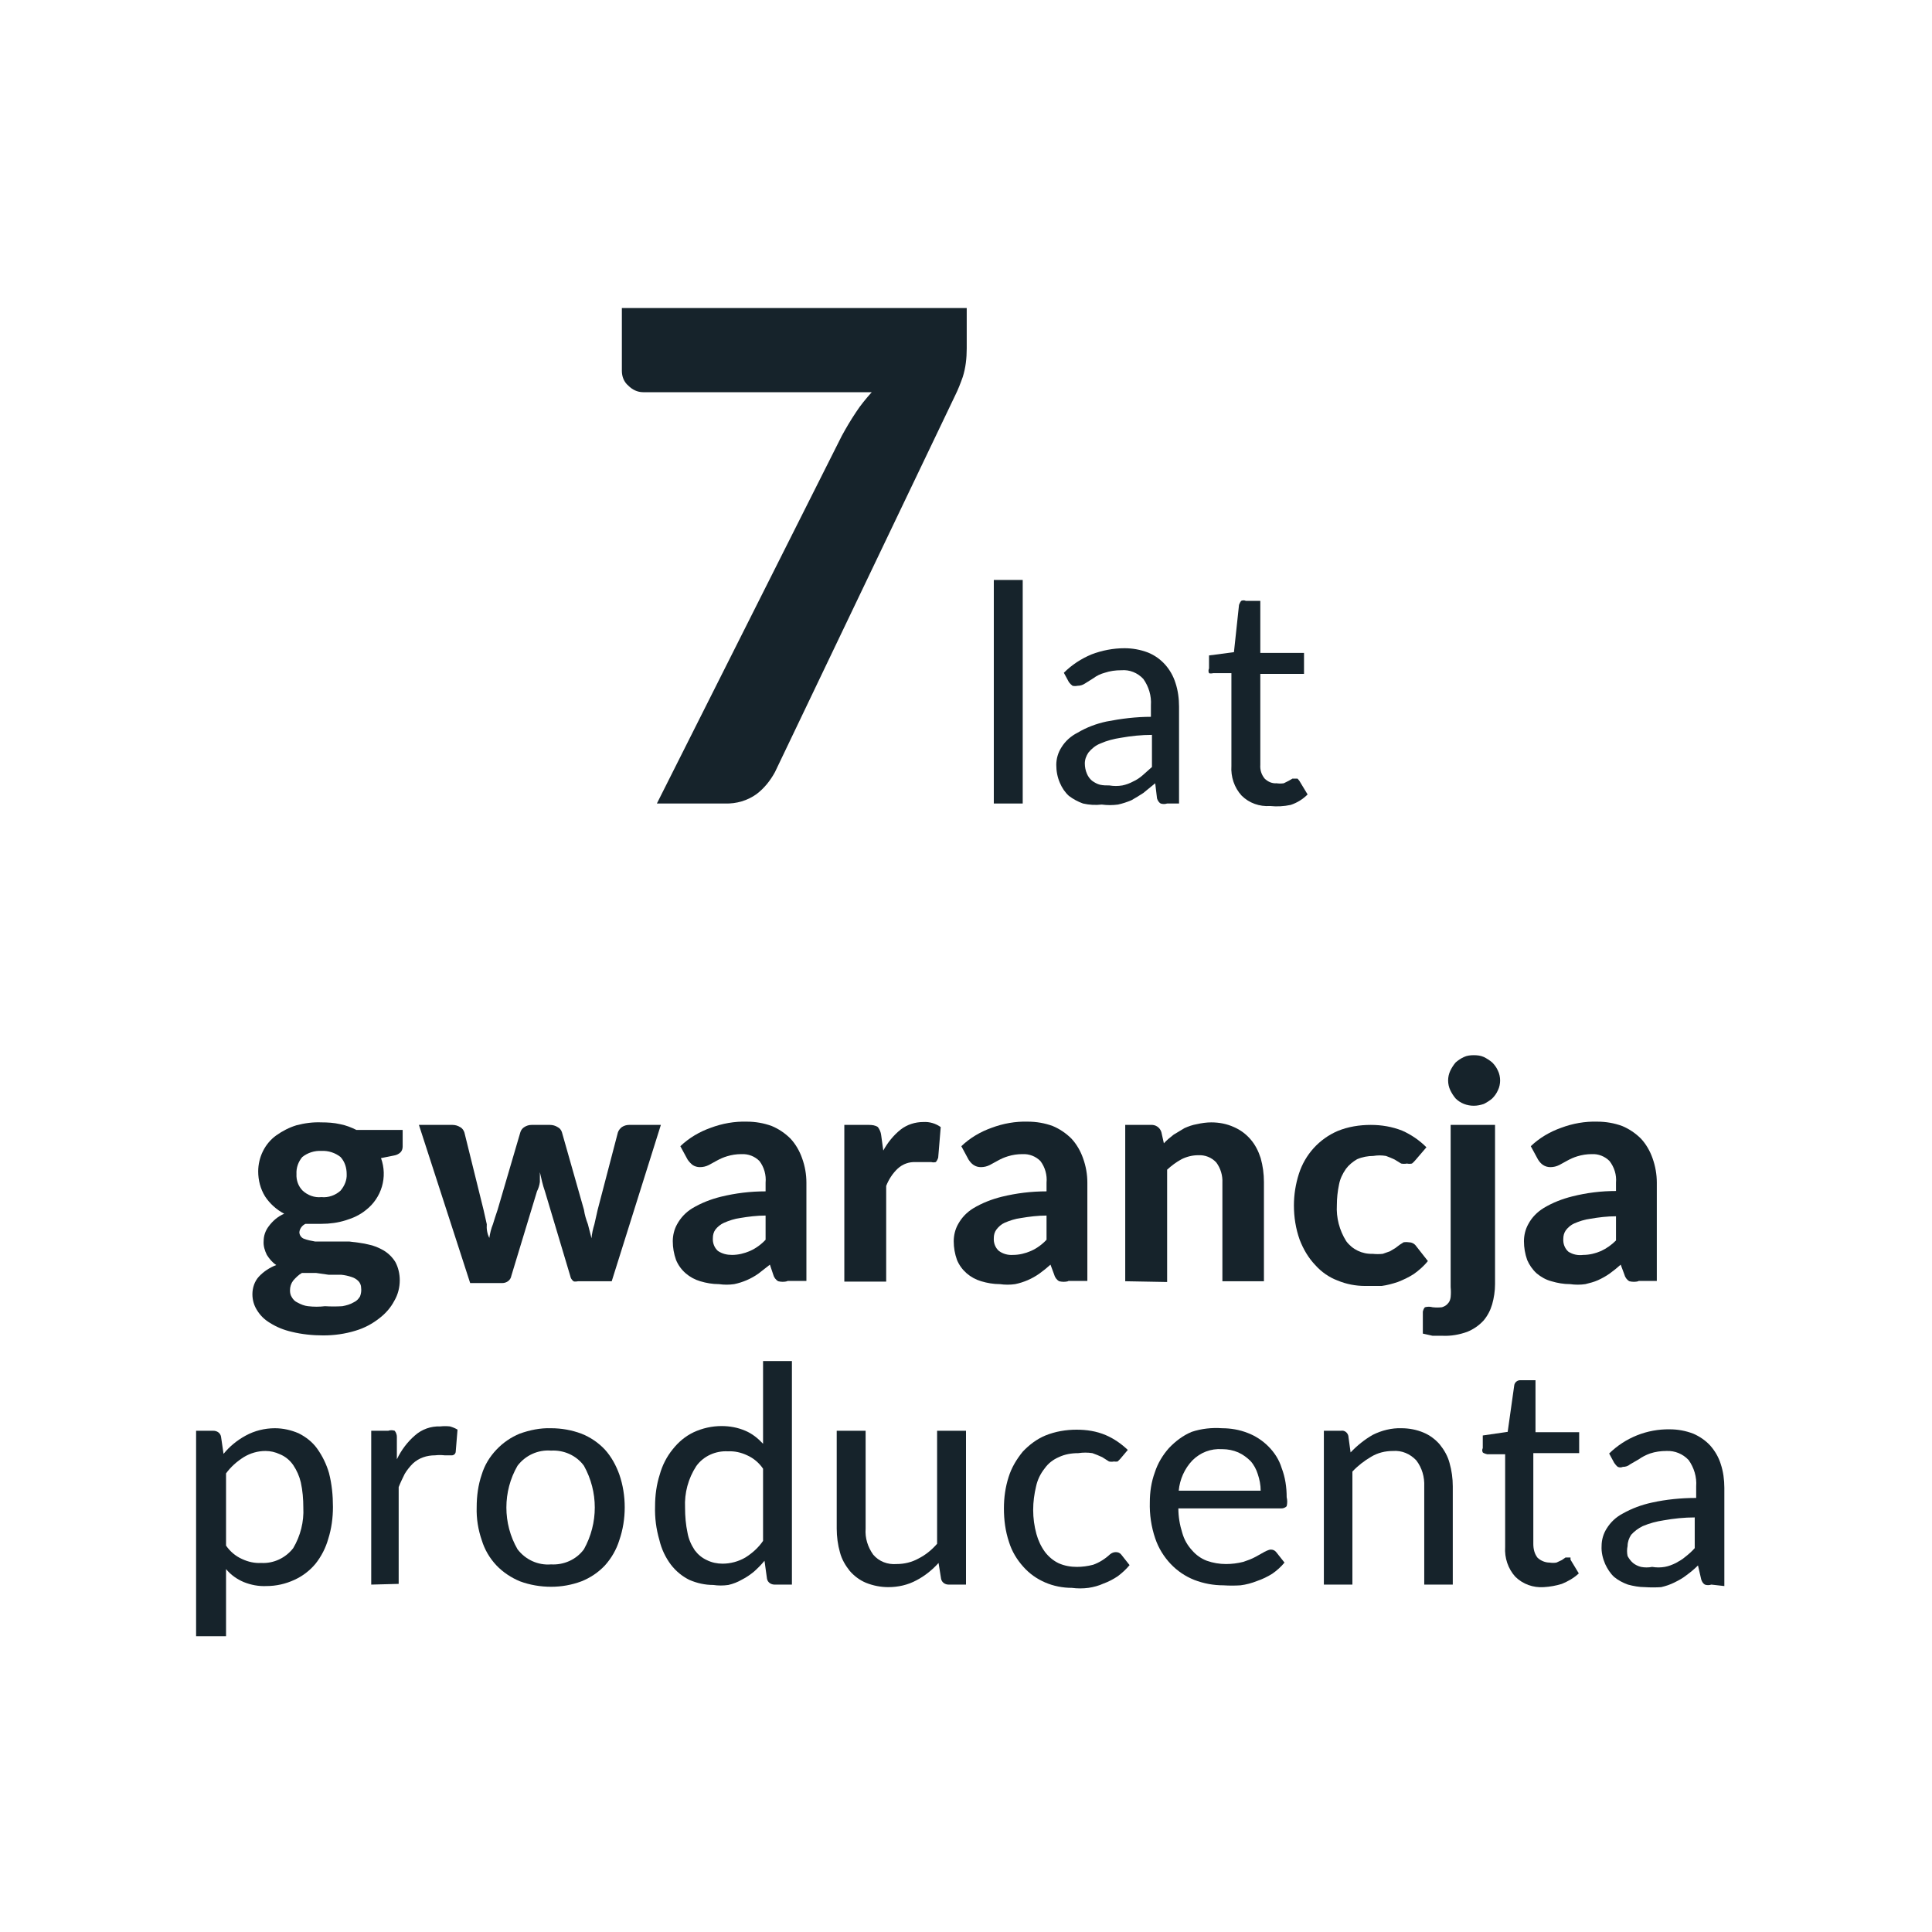 <svg width="48" height="48" viewBox="0 0 48 48" fill="none" xmlns="http://www.w3.org/2000/svg">
<path d="M48 0H0V48H48V0Z" fill="white"/>
<path d="M7.985 27.885C8.138 27.885 8.299 27.894 8.452 27.93C8.595 27.957 8.73 28.011 8.855 28.073H10.004V28.486C10.004 28.54 9.986 28.594 9.95 28.63C9.905 28.674 9.842 28.701 9.78 28.71L9.466 28.773C9.636 29.24 9.483 29.76 9.089 30.065C8.945 30.182 8.775 30.262 8.595 30.316C8.398 30.379 8.191 30.406 7.985 30.406H7.59C7.51 30.442 7.447 30.523 7.438 30.612C7.438 30.684 7.483 30.747 7.545 30.774C7.635 30.81 7.734 30.828 7.833 30.846H8.685C8.837 30.864 8.99 30.881 9.143 30.917C9.286 30.944 9.412 30.998 9.537 31.07C9.654 31.142 9.753 31.24 9.824 31.357C9.896 31.492 9.932 31.653 9.932 31.806C9.932 31.985 9.887 32.164 9.797 32.317C9.708 32.487 9.582 32.631 9.43 32.748C9.25 32.891 9.044 32.999 8.828 33.062C8.568 33.142 8.299 33.178 8.03 33.178C7.77 33.178 7.501 33.151 7.249 33.089C7.052 33.044 6.873 32.972 6.702 32.864C6.568 32.784 6.46 32.676 6.379 32.541C6.307 32.425 6.271 32.29 6.271 32.156C6.271 31.994 6.325 31.832 6.433 31.716C6.55 31.59 6.702 31.492 6.864 31.429C6.765 31.366 6.693 31.276 6.63 31.178C6.577 31.07 6.541 30.953 6.55 30.837C6.55 30.702 6.594 30.576 6.675 30.469C6.774 30.334 6.908 30.218 7.061 30.155C6.873 30.056 6.702 29.904 6.585 29.724C6.469 29.536 6.415 29.32 6.415 29.105C6.415 28.755 6.577 28.414 6.864 28.208C7.016 28.1 7.187 28.011 7.366 27.957C7.572 27.903 7.779 27.876 7.985 27.885ZM8.972 31.994C8.972 31.931 8.945 31.868 8.9 31.824C8.855 31.779 8.793 31.743 8.73 31.725C8.649 31.698 8.568 31.68 8.479 31.671H8.165L7.851 31.626H7.501C7.42 31.671 7.348 31.743 7.285 31.815C7.231 31.886 7.205 31.967 7.205 32.057C7.205 32.12 7.214 32.173 7.249 32.227C7.285 32.29 7.33 32.335 7.393 32.362C7.474 32.407 7.563 32.443 7.653 32.452C7.797 32.469 7.931 32.469 8.075 32.452C8.218 32.461 8.362 32.461 8.505 32.452C8.604 32.434 8.703 32.407 8.793 32.353C8.855 32.326 8.909 32.272 8.945 32.209C8.972 32.138 8.981 32.066 8.972 31.994ZM7.985 29.742C8.156 29.76 8.335 29.697 8.461 29.581C8.559 29.464 8.622 29.32 8.613 29.168C8.613 29.015 8.568 28.863 8.461 28.746C8.326 28.639 8.156 28.585 7.985 28.594C7.815 28.585 7.644 28.639 7.51 28.746C7.411 28.863 7.357 29.015 7.366 29.168C7.357 29.32 7.411 29.473 7.519 29.581C7.644 29.697 7.815 29.76 7.985 29.742Z" fill="#16232B"/>
<path d="M10.408 27.948H11.242C11.305 27.948 11.376 27.966 11.43 28.002C11.484 28.028 11.52 28.082 11.538 28.136L12.013 30.056L12.094 30.415C12.085 30.532 12.103 30.648 12.157 30.756C12.175 30.639 12.202 30.523 12.247 30.415C12.283 30.298 12.319 30.182 12.363 30.056L12.929 28.127C12.947 28.073 12.982 28.028 13.027 28.002C13.081 27.966 13.144 27.948 13.207 27.948H13.664C13.727 27.948 13.799 27.966 13.853 28.002C13.906 28.028 13.942 28.073 13.96 28.127L14.508 30.056C14.526 30.182 14.562 30.298 14.606 30.415C14.633 30.532 14.669 30.648 14.696 30.765C14.705 30.648 14.732 30.532 14.768 30.415C14.795 30.298 14.822 30.182 14.849 30.056L15.351 28.136C15.369 28.082 15.405 28.037 15.45 28.002C15.504 27.966 15.566 27.948 15.629 27.948H16.419L15.198 31.832H14.364C14.364 31.832 14.283 31.85 14.248 31.832C14.203 31.797 14.176 31.752 14.167 31.698L13.539 29.599C13.512 29.518 13.485 29.437 13.467 29.356L13.413 29.123C13.413 29.204 13.413 29.284 13.413 29.365C13.404 29.446 13.377 29.527 13.341 29.599L12.704 31.698C12.686 31.806 12.588 31.877 12.48 31.877H11.681L10.408 27.948Z" fill="#16232B"/>
<path d="M19.559 31.832C19.487 31.851 19.406 31.851 19.335 31.832C19.272 31.797 19.227 31.734 19.209 31.662L19.128 31.42L18.841 31.644C18.662 31.77 18.455 31.86 18.24 31.904C18.114 31.922 17.989 31.922 17.863 31.904C17.702 31.904 17.549 31.877 17.397 31.832C17.128 31.752 16.903 31.563 16.796 31.303C16.742 31.151 16.715 30.998 16.715 30.837C16.715 30.693 16.751 30.541 16.823 30.415C16.912 30.253 17.038 30.119 17.199 30.02C17.424 29.886 17.657 29.796 17.908 29.733C18.276 29.643 18.644 29.599 19.021 29.599V29.383C19.039 29.195 18.985 28.997 18.868 28.845C18.752 28.728 18.59 28.665 18.419 28.674C18.294 28.674 18.177 28.692 18.061 28.728C17.971 28.755 17.89 28.791 17.809 28.836L17.612 28.944C17.54 28.98 17.468 28.997 17.388 28.997C17.325 28.997 17.262 28.98 17.208 28.944C17.163 28.908 17.119 28.863 17.083 28.809L16.903 28.477C17.119 28.271 17.379 28.118 17.657 28.02C17.944 27.912 18.249 27.858 18.554 27.867C18.769 27.867 18.976 27.903 19.173 27.975C19.344 28.046 19.505 28.154 19.64 28.289C19.765 28.423 19.864 28.594 19.927 28.773C19.999 28.971 20.035 29.177 20.035 29.383V31.824H19.559V31.832ZM18.186 31.178C18.339 31.178 18.491 31.142 18.635 31.079C18.778 31.016 18.913 30.917 19.021 30.801V30.2C18.805 30.2 18.59 30.227 18.384 30.262C18.249 30.28 18.114 30.325 17.989 30.379C17.908 30.415 17.827 30.478 17.773 30.55C17.729 30.612 17.711 30.684 17.711 30.756C17.702 30.881 17.747 30.998 17.836 31.079C17.944 31.151 18.061 31.178 18.186 31.178Z" fill="#16232B"/>
<path d="M20.977 31.832V27.948H21.587C21.667 27.948 21.748 27.957 21.811 28.002C21.856 28.064 21.883 28.127 21.892 28.199L21.945 28.585C22.053 28.387 22.197 28.208 22.376 28.064C22.538 27.939 22.735 27.876 22.941 27.876C23.094 27.867 23.247 27.912 23.372 28.002L23.309 28.764C23.309 28.764 23.282 28.845 23.247 28.872C23.211 28.881 23.175 28.881 23.139 28.872H22.753C22.591 28.863 22.43 28.917 22.304 29.033C22.179 29.15 22.08 29.302 22.017 29.464V31.841H20.977V31.832Z" fill="#16232B"/>
<path d="M26.539 31.832C26.467 31.851 26.387 31.851 26.315 31.832C26.252 31.797 26.207 31.734 26.189 31.662L26.099 31.42C26.01 31.501 25.92 31.572 25.821 31.644C25.642 31.77 25.436 31.86 25.22 31.904C25.095 31.922 24.969 31.922 24.843 31.904C24.682 31.904 24.529 31.877 24.377 31.832C24.108 31.752 23.884 31.563 23.776 31.303C23.722 31.151 23.695 30.998 23.695 30.837C23.695 30.693 23.731 30.541 23.803 30.415C23.892 30.253 24.018 30.119 24.18 30.02C24.404 29.886 24.637 29.796 24.888 29.733C25.256 29.643 25.624 29.599 26.001 29.599V29.383C26.019 29.195 25.965 28.997 25.848 28.845C25.732 28.728 25.57 28.665 25.4 28.674C25.274 28.674 25.157 28.692 25.041 28.728C24.951 28.755 24.87 28.791 24.79 28.836L24.592 28.944C24.52 28.98 24.449 28.997 24.368 28.997C24.305 28.997 24.242 28.98 24.189 28.944C24.135 28.908 24.099 28.863 24.063 28.809L23.884 28.477C24.099 28.271 24.359 28.118 24.637 28.02C24.924 27.912 25.229 27.858 25.534 27.867C25.75 27.867 25.956 27.903 26.153 27.975C26.324 28.046 26.485 28.154 26.62 28.289C26.745 28.423 26.844 28.594 26.907 28.773C26.979 28.971 27.015 29.177 27.015 29.383V31.824H26.539V31.832ZM25.166 31.178C25.319 31.178 25.471 31.142 25.615 31.079C25.759 31.016 25.893 30.917 26.001 30.801V30.2C25.785 30.2 25.57 30.227 25.364 30.262C25.22 30.28 25.086 30.325 24.96 30.379C24.879 30.415 24.808 30.478 24.754 30.55C24.709 30.612 24.691 30.684 24.691 30.756C24.682 30.881 24.727 30.998 24.817 31.079C24.915 31.151 25.041 31.187 25.166 31.178Z" fill="#16232B"/>
<path d="M27.956 31.832V27.948H28.593C28.71 27.939 28.818 28.011 28.854 28.127L28.916 28.405C28.988 28.325 29.078 28.253 29.159 28.19L29.428 28.028C29.527 27.984 29.625 27.948 29.733 27.93C29.85 27.903 29.975 27.885 30.092 27.885C30.289 27.885 30.478 27.921 30.657 28.002C30.819 28.073 30.953 28.172 31.07 28.307C31.186 28.441 31.267 28.603 31.321 28.773C31.375 28.962 31.402 29.168 31.402 29.365V31.832H30.37V29.383C30.379 29.204 30.325 29.024 30.218 28.881C30.101 28.755 29.939 28.692 29.769 28.701C29.625 28.701 29.482 28.737 29.356 28.8C29.222 28.872 29.105 28.962 28.997 29.06V31.851L27.956 31.832Z" fill="#16232B"/>
<path d="M35.17 28.818C35.17 28.818 35.116 28.881 35.08 28.908C35.035 28.917 35 28.917 34.955 28.908C34.91 28.917 34.856 28.917 34.811 28.908L34.65 28.809C34.578 28.773 34.506 28.746 34.434 28.719C34.327 28.701 34.228 28.701 34.12 28.719C33.986 28.719 33.842 28.746 33.717 28.8C33.609 28.863 33.51 28.944 33.438 29.042C33.358 29.159 33.295 29.284 33.268 29.428C33.232 29.599 33.214 29.769 33.214 29.939C33.196 30.253 33.277 30.567 33.447 30.837C33.6 31.043 33.842 31.16 34.102 31.151C34.183 31.16 34.273 31.16 34.354 31.151L34.533 31.088L34.668 31.007L34.775 30.926L34.874 30.863C34.874 30.863 34.955 30.855 34.991 30.863C35.062 30.863 35.134 30.89 35.179 30.953L35.475 31.33C35.376 31.456 35.251 31.563 35.125 31.653C35 31.734 34.865 31.797 34.73 31.85C34.596 31.895 34.461 31.931 34.327 31.949H33.914C33.681 31.949 33.447 31.904 33.232 31.814C33.017 31.734 32.828 31.599 32.676 31.429C32.505 31.249 32.38 31.034 32.29 30.801C32.191 30.523 32.147 30.235 32.147 29.948C32.147 29.679 32.191 29.41 32.272 29.159C32.425 28.683 32.775 28.297 33.232 28.1C33.492 27.992 33.779 27.948 34.057 27.948C34.327 27.948 34.587 27.992 34.838 28.091C35.062 28.19 35.269 28.333 35.439 28.504L35.17 28.818Z" fill="#16232B"/>
<path d="M37.144 27.948V31.904C37.144 32.075 37.117 32.245 37.072 32.407C37.027 32.559 36.956 32.694 36.857 32.81C36.74 32.936 36.606 33.026 36.453 33.089C36.256 33.16 36.049 33.196 35.843 33.187H35.592L35.35 33.133V32.586C35.35 32.586 35.368 32.505 35.404 32.478C35.466 32.461 35.529 32.461 35.592 32.478C35.673 32.487 35.744 32.487 35.825 32.478C35.879 32.461 35.933 32.434 35.969 32.389C36.014 32.344 36.032 32.29 36.041 32.227C36.049 32.147 36.049 32.057 36.041 31.976V27.948H37.144ZM37.27 26.844C37.27 26.925 37.252 27.015 37.216 27.086C37.18 27.167 37.135 27.23 37.072 27.293C37.009 27.346 36.938 27.391 36.866 27.427C36.785 27.454 36.704 27.472 36.615 27.472C36.444 27.472 36.283 27.409 36.166 27.293C36.112 27.23 36.067 27.158 36.032 27.086C35.96 26.934 35.96 26.754 36.032 26.602C36.067 26.53 36.112 26.458 36.166 26.395C36.229 26.342 36.292 26.297 36.372 26.261C36.444 26.225 36.534 26.216 36.615 26.216C36.704 26.216 36.785 26.225 36.866 26.261C36.938 26.297 37.009 26.342 37.072 26.395C37.135 26.458 37.18 26.521 37.216 26.602C37.252 26.674 37.27 26.763 37.27 26.844Z" fill="#16232B"/>
<path d="M40.706 31.832C40.634 31.851 40.553 31.851 40.481 31.832C40.419 31.797 40.374 31.734 40.356 31.662L40.266 31.42C40.176 31.501 40.087 31.572 39.988 31.644C39.898 31.707 39.8 31.761 39.701 31.806C39.602 31.851 39.495 31.877 39.387 31.904C39.261 31.922 39.136 31.922 39.01 31.904C38.849 31.904 38.696 31.877 38.544 31.832C38.409 31.797 38.283 31.725 38.176 31.635C38.077 31.545 37.996 31.429 37.942 31.303C37.889 31.151 37.862 30.998 37.862 30.837C37.862 30.693 37.898 30.541 37.969 30.415C38.059 30.244 38.194 30.11 38.355 30.011C38.579 29.877 38.813 29.787 39.064 29.724C39.423 29.634 39.782 29.59 40.149 29.59V29.383C40.167 29.186 40.105 28.997 39.988 28.845C39.871 28.728 39.71 28.665 39.548 28.674C39.423 28.674 39.306 28.692 39.189 28.728C39.1 28.755 39.019 28.791 38.938 28.836L38.741 28.944C38.669 28.98 38.597 28.997 38.517 28.997C38.454 28.997 38.391 28.98 38.337 28.944C38.283 28.908 38.247 28.863 38.212 28.809L38.032 28.477C38.247 28.271 38.508 28.118 38.786 28.02C39.073 27.912 39.378 27.858 39.683 27.867C39.898 27.867 40.105 27.903 40.302 27.975C40.472 28.046 40.634 28.154 40.769 28.289C40.894 28.423 40.993 28.594 41.056 28.773C41.127 28.971 41.163 29.177 41.163 29.383V31.824H40.706V31.832ZM39.333 31.178C39.486 31.178 39.638 31.142 39.782 31.079C39.916 31.016 40.042 30.926 40.149 30.819V30.218C39.934 30.218 39.719 30.244 39.512 30.28C39.369 30.298 39.234 30.343 39.109 30.397C39.028 30.433 38.956 30.496 38.902 30.567C38.858 30.63 38.84 30.702 38.84 30.774C38.831 30.899 38.875 31.016 38.965 31.097C39.073 31.169 39.207 31.195 39.333 31.178Z" fill="#16232B"/>
<path d="M4.872 40.652V35.547H5.302C5.392 35.547 5.473 35.601 5.491 35.691L5.554 36.121C5.706 35.933 5.895 35.78 6.11 35.664C6.325 35.547 6.576 35.484 6.828 35.484C7.034 35.484 7.231 35.529 7.42 35.61C7.599 35.7 7.761 35.825 7.877 35.987C8.012 36.175 8.111 36.381 8.174 36.597C8.245 36.875 8.272 37.153 8.272 37.44C8.272 37.709 8.236 37.978 8.156 38.23C8.093 38.454 7.985 38.669 7.833 38.858C7.689 39.028 7.51 39.163 7.312 39.252C7.097 39.351 6.864 39.405 6.621 39.405C6.424 39.414 6.236 39.378 6.056 39.306C5.886 39.234 5.733 39.127 5.616 38.983V40.652H4.872ZM6.594 36.049C6.406 36.049 6.218 36.103 6.056 36.202C5.886 36.31 5.733 36.444 5.616 36.606V38.4C5.715 38.544 5.85 38.66 6.011 38.732C6.164 38.804 6.325 38.84 6.487 38.831C6.801 38.849 7.097 38.705 7.285 38.463C7.465 38.158 7.554 37.808 7.536 37.458C7.536 37.243 7.519 37.036 7.474 36.83C7.438 36.677 7.375 36.534 7.285 36.399C7.205 36.283 7.088 36.184 6.953 36.13C6.837 36.076 6.72 36.049 6.594 36.049Z" fill="#16232B"/>
<path d="M9.223 39.369V35.547H9.645C9.699 35.529 9.752 35.529 9.806 35.547C9.842 35.592 9.86 35.646 9.86 35.699V36.256C9.968 36.031 10.12 35.825 10.309 35.663C10.479 35.511 10.704 35.43 10.937 35.439C11.018 35.43 11.098 35.43 11.179 35.439C11.242 35.457 11.314 35.484 11.367 35.52L11.323 36.058C11.323 36.121 11.269 36.166 11.206 36.157H11.197H11.044C10.964 36.148 10.892 36.148 10.811 36.157C10.605 36.157 10.408 36.22 10.255 36.363C10.183 36.435 10.111 36.525 10.057 36.614C10.004 36.722 9.95 36.83 9.905 36.947V39.351L9.223 39.369Z" fill="#16232B"/>
<path d="M13.691 35.484C13.951 35.484 14.203 35.529 14.445 35.619C14.669 35.708 14.867 35.843 15.028 36.014C15.19 36.193 15.306 36.408 15.387 36.633C15.477 36.893 15.521 37.171 15.521 37.449C15.521 37.727 15.477 38.005 15.387 38.265C15.315 38.499 15.19 38.714 15.028 38.894C14.867 39.064 14.669 39.199 14.445 39.288C14.203 39.378 13.951 39.423 13.691 39.423C13.431 39.423 13.162 39.378 12.92 39.288C12.704 39.199 12.498 39.064 12.336 38.894C12.166 38.714 12.04 38.499 11.969 38.265C11.879 38.005 11.834 37.727 11.843 37.449C11.843 37.171 11.879 36.893 11.969 36.633C12.04 36.399 12.166 36.193 12.336 36.014C12.498 35.843 12.695 35.708 12.911 35.619C13.162 35.529 13.422 35.475 13.691 35.484ZM13.691 38.867C14.005 38.885 14.319 38.75 14.508 38.49C14.867 37.844 14.867 37.063 14.508 36.417C14.319 36.157 14.005 36.022 13.691 36.04C13.368 36.014 13.054 36.157 12.857 36.417C12.489 37.054 12.489 37.853 12.857 38.49C13.054 38.75 13.368 38.894 13.691 38.867Z" fill="#16232B"/>
<path d="M19.245 39.369C19.155 39.369 19.074 39.315 19.056 39.225L18.994 38.777C18.913 38.876 18.823 38.965 18.733 39.046C18.644 39.118 18.545 39.19 18.437 39.243C18.33 39.306 18.213 39.351 18.096 39.378C17.971 39.396 17.845 39.396 17.72 39.378C17.513 39.378 17.316 39.333 17.127 39.252C16.948 39.163 16.795 39.037 16.67 38.876C16.535 38.696 16.436 38.49 16.383 38.265C16.302 37.987 16.266 37.709 16.275 37.422C16.275 37.153 16.311 36.884 16.392 36.633C16.454 36.408 16.562 36.193 16.715 36.005C16.858 35.825 17.029 35.681 17.235 35.583C17.45 35.484 17.684 35.43 17.926 35.43C18.132 35.43 18.33 35.466 18.518 35.547C18.689 35.619 18.832 35.735 18.958 35.87V33.815H19.675V39.369H19.245ZM17.953 38.849C18.15 38.849 18.348 38.795 18.518 38.696C18.689 38.588 18.841 38.454 18.958 38.283V36.489C18.859 36.345 18.724 36.229 18.563 36.157C18.41 36.085 18.249 36.049 18.087 36.058C17.782 36.04 17.477 36.175 17.298 36.426C17.1 36.731 17.002 37.09 17.02 37.458C17.02 37.673 17.038 37.88 17.082 38.086C17.109 38.239 17.172 38.382 17.262 38.517C17.343 38.624 17.441 38.705 17.558 38.759C17.684 38.822 17.818 38.849 17.953 38.849Z" fill="#16232B"/>
<path d="M21.506 35.547V37.978C21.488 38.212 21.56 38.436 21.694 38.624C21.838 38.795 22.053 38.876 22.277 38.858C22.466 38.858 22.654 38.813 22.816 38.723C22.995 38.633 23.148 38.508 23.282 38.355V35.547H24V39.369H23.569C23.48 39.369 23.399 39.315 23.381 39.225L23.318 38.831C23.166 39.001 22.977 39.154 22.771 39.261C22.556 39.378 22.313 39.432 22.071 39.432C21.883 39.432 21.694 39.396 21.515 39.324C21.362 39.261 21.219 39.154 21.111 39.028C21.003 38.893 20.914 38.741 20.869 38.57C20.815 38.382 20.788 38.176 20.788 37.978V35.547H21.506Z" fill="#16232B"/>
<path d="M27.831 36.247L27.768 36.31C27.768 36.31 27.706 36.319 27.679 36.31C27.634 36.319 27.598 36.319 27.553 36.31L27.383 36.202C27.302 36.166 27.221 36.13 27.14 36.103C27.024 36.085 26.907 36.085 26.79 36.103C26.62 36.103 26.458 36.13 26.306 36.202C26.162 36.265 26.046 36.354 25.956 36.48C25.848 36.615 25.776 36.767 25.741 36.929C25.696 37.117 25.669 37.314 25.669 37.512C25.669 37.718 25.696 37.916 25.75 38.113C25.794 38.274 25.866 38.427 25.965 38.562C26.055 38.678 26.171 38.777 26.306 38.84C26.449 38.903 26.602 38.929 26.755 38.929C26.889 38.929 27.024 38.911 27.158 38.876C27.311 38.822 27.454 38.732 27.58 38.615C27.625 38.58 27.67 38.562 27.723 38.562C27.777 38.562 27.822 38.58 27.858 38.624L28.064 38.885C27.975 38.992 27.876 39.082 27.768 39.163C27.661 39.234 27.544 39.297 27.418 39.342C27.302 39.396 27.167 39.432 27.042 39.45C26.907 39.468 26.764 39.468 26.629 39.45C26.405 39.45 26.171 39.405 25.965 39.315C25.759 39.225 25.579 39.1 25.427 38.929C25.265 38.75 25.14 38.544 25.068 38.31C24.978 38.041 24.942 37.763 24.942 37.476C24.942 37.207 24.978 36.947 25.059 36.695C25.131 36.462 25.256 36.256 25.409 36.067C25.57 35.897 25.759 35.753 25.974 35.664C26.216 35.565 26.485 35.52 26.745 35.52C26.997 35.52 27.239 35.556 27.472 35.655C27.679 35.744 27.858 35.87 28.02 36.023L27.831 36.247Z" fill="#16232B"/>
<path d="M30.361 35.484C30.576 35.484 30.792 35.52 30.998 35.601C31.187 35.672 31.366 35.789 31.51 35.933C31.662 36.085 31.779 36.265 31.842 36.471C31.931 36.704 31.967 36.947 31.967 37.198C31.985 37.27 31.985 37.35 31.967 37.422C31.931 37.458 31.886 37.476 31.833 37.476H29.276C29.276 37.682 29.311 37.889 29.374 38.086C29.419 38.247 29.5 38.391 29.616 38.517C29.715 38.633 29.841 38.723 29.984 38.777C30.137 38.831 30.298 38.858 30.46 38.858C30.603 38.858 30.747 38.84 30.89 38.804C30.998 38.768 31.097 38.732 31.196 38.678L31.42 38.553C31.42 38.553 31.519 38.499 31.572 38.499C31.626 38.499 31.671 38.517 31.707 38.562L31.913 38.822C31.824 38.929 31.725 39.019 31.608 39.1C31.492 39.172 31.366 39.234 31.232 39.279C31.097 39.333 30.962 39.369 30.819 39.387C30.675 39.396 30.541 39.396 30.397 39.387C30.146 39.387 29.904 39.342 29.67 39.252C29.446 39.163 29.249 39.028 29.087 38.858C28.917 38.678 28.782 38.463 28.701 38.221C28.603 37.933 28.558 37.628 28.567 37.323C28.567 37.072 28.603 36.821 28.692 36.579C28.764 36.354 28.89 36.148 29.042 35.977C29.204 35.807 29.392 35.663 29.608 35.574C29.85 35.493 30.11 35.466 30.361 35.484ZM30.361 36.004C30.083 35.986 29.823 36.085 29.625 36.283C29.428 36.489 29.311 36.758 29.285 37.036H31.321C31.321 36.893 31.294 36.758 31.249 36.623C31.213 36.507 31.151 36.39 31.07 36.3C30.98 36.211 30.882 36.139 30.765 36.085C30.639 36.031 30.505 36.004 30.37 36.004H30.361Z" fill="#16232B"/>
<path d="M32.891 39.369V35.547H33.313C33.403 35.529 33.483 35.592 33.501 35.681V35.691L33.555 36.085C33.717 35.915 33.905 35.762 34.111 35.646C34.327 35.538 34.578 35.475 34.82 35.484C35.008 35.484 35.197 35.52 35.367 35.592C35.52 35.655 35.663 35.762 35.771 35.888C35.879 36.022 35.968 36.175 36.013 36.345C36.067 36.534 36.094 36.731 36.094 36.929V39.369H35.385V36.929C35.394 36.695 35.331 36.471 35.188 36.283C35.035 36.121 34.829 36.031 34.605 36.049C34.416 36.049 34.228 36.094 34.066 36.193C33.896 36.292 33.734 36.417 33.6 36.561V39.369H32.891Z" fill="#16232B"/>
<path d="M38.355 39.432C38.095 39.45 37.835 39.36 37.646 39.172C37.467 38.974 37.377 38.705 37.395 38.436V36.13H36.947C36.947 36.13 36.866 36.112 36.839 36.085C36.821 36.049 36.821 36.014 36.839 35.978V35.664L37.458 35.574L37.62 34.425C37.628 34.345 37.7 34.282 37.79 34.291H38.149V35.583H39.234V36.103H38.095V38.355C38.095 38.481 38.122 38.606 38.203 38.705C38.283 38.777 38.391 38.822 38.499 38.822C38.553 38.831 38.615 38.831 38.669 38.822L38.804 38.759L38.894 38.696H39.019V38.75L39.225 39.091C39.1 39.208 38.956 39.288 38.804 39.351C38.66 39.396 38.508 39.423 38.355 39.432Z" fill="#16232B"/>
<path d="M42.518 39.369C42.464 39.387 42.41 39.387 42.357 39.369C42.312 39.342 42.285 39.297 42.267 39.243L42.186 38.893C42.096 38.983 41.998 39.064 41.899 39.136C41.809 39.208 41.711 39.261 41.603 39.315C41.495 39.369 41.388 39.405 41.271 39.432C41.136 39.441 41.002 39.441 40.867 39.432C40.724 39.432 40.58 39.405 40.446 39.369C40.32 39.324 40.203 39.261 40.105 39.181C40.006 39.091 39.934 38.974 39.88 38.858C39.818 38.714 39.782 38.562 39.791 38.409C39.791 38.256 39.836 38.104 39.916 37.978C40.015 37.817 40.15 37.691 40.32 37.602C40.544 37.476 40.787 37.386 41.038 37.332C41.397 37.252 41.773 37.216 42.141 37.216V36.929C42.159 36.695 42.087 36.462 41.953 36.274C41.809 36.121 41.612 36.04 41.406 36.049C41.262 36.049 41.127 36.067 40.993 36.112C40.894 36.148 40.804 36.193 40.715 36.256L40.499 36.381C40.446 36.426 40.383 36.444 40.32 36.444C40.275 36.462 40.239 36.462 40.194 36.444C40.158 36.417 40.132 36.381 40.105 36.345L39.979 36.112C40.383 35.717 40.921 35.502 41.486 35.511C41.684 35.511 41.881 35.547 42.069 35.619C42.231 35.69 42.375 35.789 42.491 35.915C42.608 36.049 42.698 36.202 42.751 36.372C42.814 36.561 42.841 36.767 42.841 36.965V39.405L42.518 39.369ZM41.047 38.929C41.154 38.947 41.253 38.947 41.361 38.929C41.459 38.911 41.549 38.876 41.639 38.831C41.72 38.786 41.8 38.741 41.872 38.678C41.953 38.615 42.034 38.544 42.105 38.463V37.7C41.845 37.7 41.585 37.727 41.334 37.772C41.154 37.799 40.984 37.844 40.813 37.916C40.706 37.969 40.607 38.041 40.526 38.131C40.472 38.212 40.437 38.31 40.437 38.409C40.419 38.49 40.419 38.579 40.437 38.66C40.472 38.723 40.517 38.786 40.571 38.831C40.625 38.876 40.697 38.911 40.769 38.929C40.858 38.947 40.957 38.947 41.047 38.929Z" fill="#16232B"/>
<path d="M25.409 14.409V19.963H24.691V14.409H25.409Z" fill="#16232B"/>
<path d="M28.997 19.963C28.944 19.98 28.89 19.98 28.836 19.963C28.791 19.936 28.764 19.891 28.746 19.837L28.701 19.46L28.405 19.702C28.306 19.765 28.208 19.828 28.109 19.882C28.001 19.927 27.894 19.963 27.777 19.989C27.643 20.007 27.508 20.007 27.373 19.989C27.221 20.007 27.059 19.998 26.907 19.963C26.781 19.918 26.665 19.855 26.557 19.774C26.458 19.684 26.387 19.577 26.333 19.451C26.27 19.308 26.243 19.155 26.243 19.003C26.243 18.85 26.288 18.698 26.369 18.572C26.467 18.41 26.611 18.285 26.772 18.204C26.997 18.07 27.239 17.98 27.49 17.926C27.858 17.854 28.226 17.809 28.594 17.809V17.522C28.611 17.289 28.54 17.056 28.405 16.867C28.262 16.715 28.064 16.634 27.858 16.652C27.714 16.652 27.58 16.67 27.445 16.715C27.346 16.742 27.248 16.787 27.167 16.849L26.952 16.984C26.898 17.02 26.835 17.038 26.772 17.038C26.727 17.047 26.692 17.047 26.647 17.038C26.611 17.011 26.584 16.984 26.557 16.948L26.431 16.715C26.629 16.517 26.862 16.365 27.122 16.257C27.382 16.158 27.66 16.105 27.939 16.105C28.136 16.105 28.333 16.14 28.522 16.212C28.854 16.347 29.096 16.625 29.204 16.966C29.267 17.154 29.293 17.361 29.293 17.558V19.963H28.997ZM27.562 19.514C27.669 19.532 27.777 19.532 27.885 19.514C27.974 19.496 28.073 19.46 28.154 19.415C28.235 19.379 28.315 19.326 28.387 19.263L28.62 19.056V18.258C28.36 18.258 28.1 18.285 27.849 18.33C27.669 18.357 27.499 18.401 27.337 18.473C27.221 18.518 27.122 18.599 27.041 18.698C26.988 18.778 26.952 18.868 26.952 18.967C26.952 19.056 26.97 19.146 27.006 19.227C27.032 19.29 27.077 19.352 27.131 19.397C27.194 19.442 27.257 19.478 27.328 19.496C27.409 19.514 27.481 19.514 27.562 19.514Z" fill="#16232B"/>
<path d="M31.554 20.025C31.294 20.043 31.034 19.954 30.846 19.765C30.666 19.568 30.576 19.299 30.594 19.029V16.724H30.146C30.146 16.724 30.074 16.742 30.038 16.724C30.02 16.688 30.02 16.643 30.038 16.607V16.284L30.657 16.203L30.783 15.028C30.783 15.028 30.81 14.956 30.837 14.929C30.872 14.911 30.917 14.911 30.953 14.929H31.312V16.221H32.398V16.742H31.312V19.003C31.303 19.128 31.339 19.245 31.42 19.344C31.501 19.424 31.608 19.469 31.716 19.46C31.779 19.469 31.832 19.469 31.895 19.46L32.021 19.397L32.111 19.344H32.236L32.281 19.397L32.487 19.738C32.371 19.855 32.227 19.945 32.066 19.998C31.895 20.034 31.725 20.043 31.554 20.025Z" fill="#16232B"/>
<path d="M24.018 7.653V8.658C24.018 8.9 23.991 9.142 23.919 9.367C23.865 9.519 23.803 9.681 23.731 9.824L19.254 19.182C19.137 19.397 18.985 19.586 18.796 19.729C18.572 19.891 18.294 19.972 18.016 19.963H16.32L20.914 10.829C21.021 10.632 21.138 10.434 21.264 10.246C21.38 10.066 21.515 9.905 21.658 9.744H15.979C15.835 9.744 15.71 9.681 15.611 9.582C15.504 9.492 15.45 9.358 15.45 9.214V7.653H24.027H24.018Z" fill="#16232B"/>
</svg>
